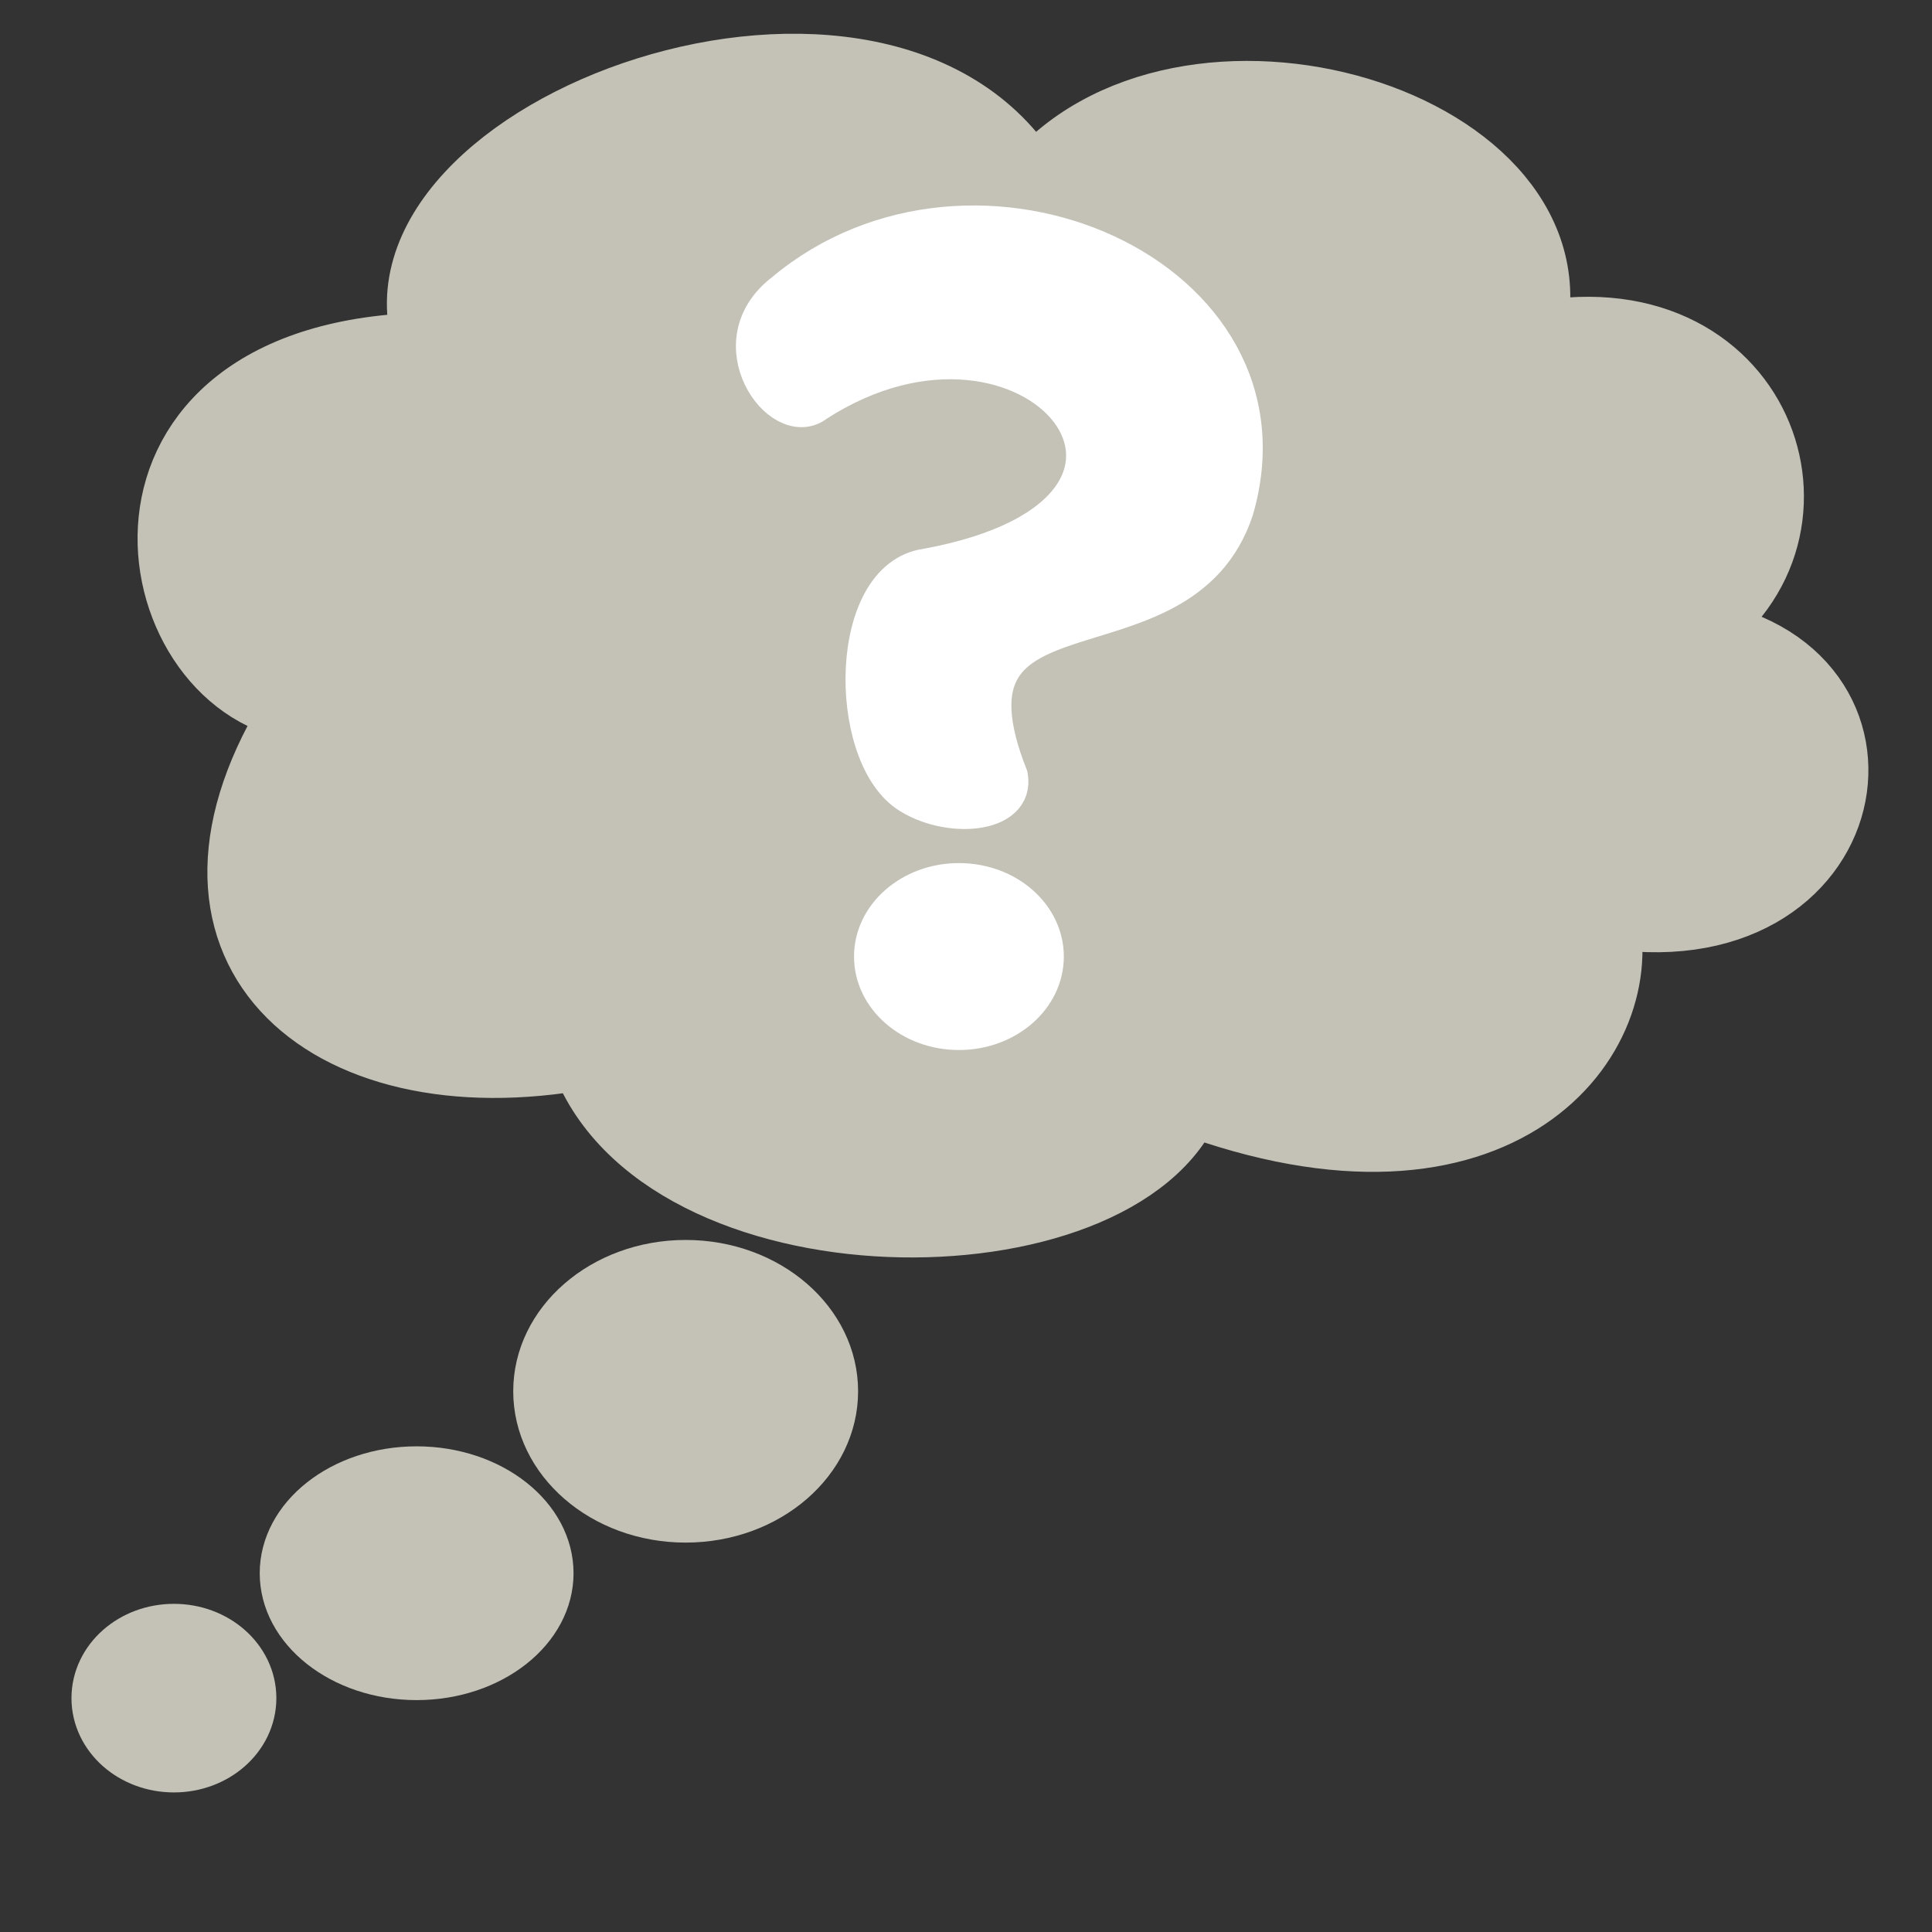 <?xml version="1.0" encoding="UTF-8" standalone="no"?>
<!DOCTYPE svg PUBLIC "-//W3C//DTD SVG 1.1//EN" "http://www.w3.org/Graphics/SVG/1.1/DTD/svg11.dtd">
<svg width="100%" height="100%" viewBox="0 0 539 539" version="1.1" xmlns="http://www.w3.org/2000/svg" xmlns:xlink="http://www.w3.org/1999/xlink" xml:space="preserve" xmlns:serif="http://www.serif.com/" style="fill-rule:evenodd;clip-rule:evenodd;stroke-linecap:round;">
    <rect x="0" y="0" width="539" height="539" fill="#333333" stroke="none"/>
    <g id="Livello-1" serif:id="Livello 1" transform="matrix(1,0,0,1,9.091,-96.975)">
        <g id="path10" transform="matrix(1.052,0,0,1,-26.123,1.42109e-14)">
            <path d="M95.838,294.086C53.51,287.415 37.889,195.298 130.479,193.784C109.775,133.477 251.959,78.657 289.72,149.273C329.174,97.243 436.798,130.937 421.512,191.322C482.196,177.15 505.066,245.548 464.695,273.72C524.025,281.987 510.164,364.796 440.841,351.578C449.571,385.965 413.986,436.349 330.941,403.732C312.856,451.368 191.625,451.699 171.443,391.216C102.158,404.699 55.364,360.685 95.838,294.086Z" style="fill:rgb(196,194,183);fill-rule:nonzero;stroke:rgb(196,194,183);stroke-width:19.28px;"/>
        </g>
        <rect id="rect835" x="-9.091" y="96.975" width="538.583" height="538.583" style="fill:none;"/>
        <g id="path837" transform="matrix(1.1,0,0,1,-14.514,1.42109e-14)">
            <ellipse cx="178.83" cy="485.12" rx="34.093" ry="32.577" style="fill:rgb(196,194,183);stroke:rgb(196,194,183);stroke-width:19.28px;stroke-linejoin:bevel;"/>
        </g>
        <g id="path841" transform="matrix(1.162,0,0,1,-17.905,1.42109e-14)">
            <ellipse cx="107.614" cy="535.88" rx="28.032" ry="25.759" style="fill:rgb(196,194,183);stroke:rgb(196,194,183);stroke-width:19.28px;stroke-linejoin:bevel;"/>
        </g>
        <ellipse id="path843" cx="39.429" cy="570.73" rx="18.94" ry="16.668" style="fill:rgb(196,194,183);stroke:rgb(196,194,183);stroke-width:19.28px;stroke-linejoin:bevel;"/>
        <g id="path849" transform="matrix(1.156,0,0,1.119,-52.672,-46.017)">
            <path d="M226.797,200.381C210.626,213.242 226.252,235.36 234.62,228.561C287.102,193.47 335.8,254.893 261.292,269.013C242.188,271.706 241.939,315.08 256.552,325.746C266.069,332.508 283.153,331.425 281.302,321.208C261.292,269.013 322.665,296.146 335.8,254.893C352.192,196.358 272.798,160.432 226.797,200.381Z" style="fill:white;fill-rule:nonzero;stroke:white;stroke-width:8.91px;stroke-linejoin:round;"/>
        </g>
        <g id="path851" transform="matrix(1.156,0,0,1.119,-55.589,-36.844)">
            <ellipse cx="271.647" cy="358.072" rx="20.862" ry="18.848" style="fill:white;stroke:white;stroke-width:8.91px;stroke-linejoin:round;"/>
        </g>
    </g>
</svg>
